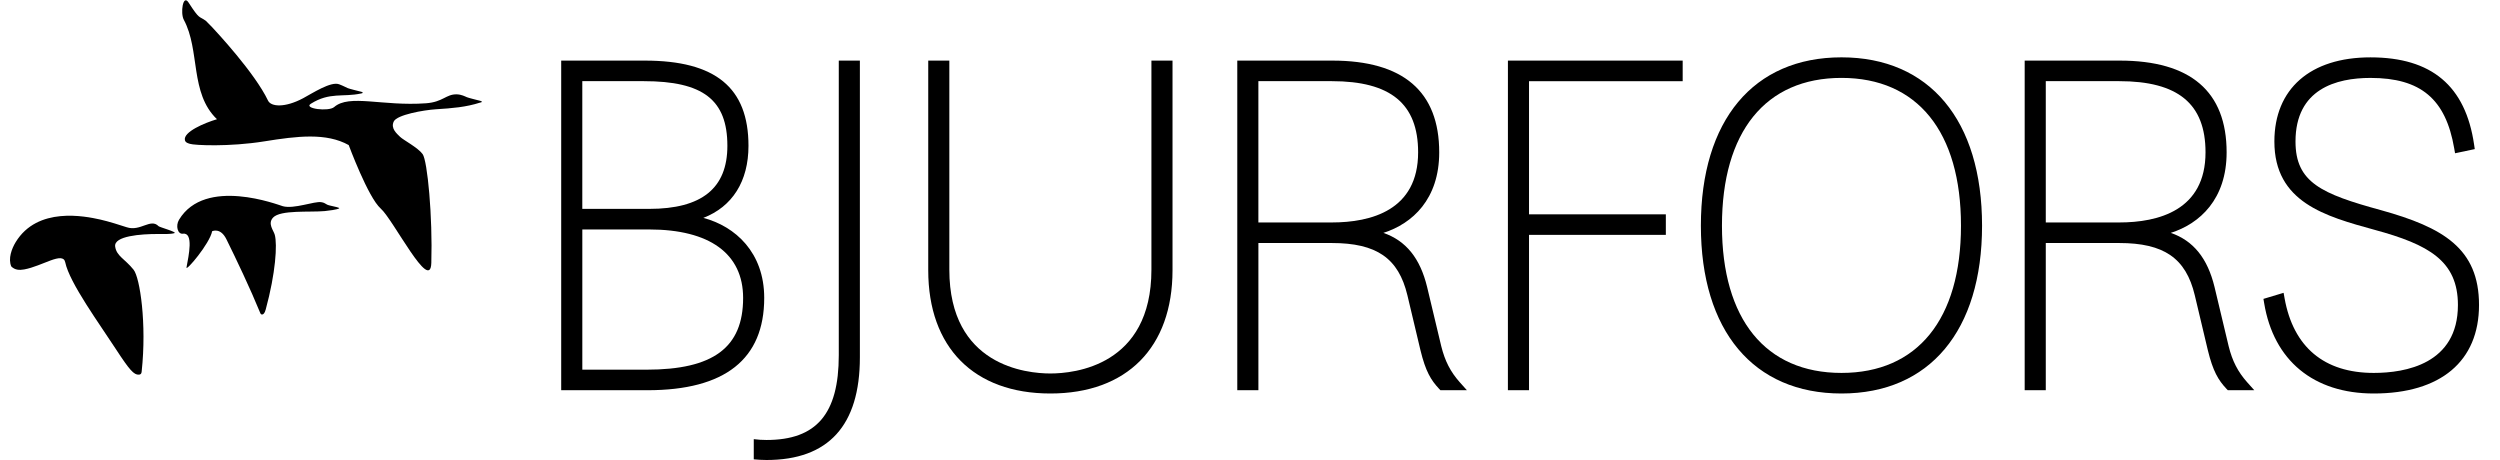 <?xml version="1.0" encoding="UTF-8"?> <svg xmlns="http://www.w3.org/2000/svg" width="125" height="23" viewBox="0 0 125 23" fill="none"><g clip-path="url(#clip0_2117_788)"><path fill-rule="evenodd" clip-rule="evenodd" d="M19.689 6.072C19.518 6.425 19.85 6.687 20.004 6.842C20.159 6.997 20.887 7.372 21.13 7.703C21.373 8.034 21.636 10.837 21.566 13.146C21.519 14.685 19.663 10.978 19.035 10.427C18.407 9.875 17.436 7.254 17.436 7.254C16.319 6.63 14.872 6.801 13.223 7.067C11.466 7.351 9.711 7.266 9.497 7.192C9.44 7.173 9.275 7.141 9.246 7.011C9.148 6.597 10.239 6.141 10.848 5.961C9.48 4.649 10.015 2.519 9.19 0.988C9.012 0.658 9.145 -0.31 9.426 0.124C9.999 1.012 9.936 0.78 10.295 1.043C10.295 1.043 10.445 1.189 10.611 1.364C10.776 1.542 12.738 3.636 13.402 5.031C13.55 5.34 14.242 5.399 15.157 4.911C15.613 4.668 16.544 4.055 16.957 4.214C17.183 4.3 17.299 4.37 17.389 4.407C17.485 4.446 17.891 4.544 18.066 4.589C18.117 4.603 18.128 4.606 18.132 4.634C18.134 4.663 18.086 4.667 18.044 4.676C17.147 4.869 16.482 4.595 15.543 5.187C15.155 5.434 16.432 5.59 16.705 5.355C17.466 4.692 19.112 5.321 21.298 5.164C22.152 5.102 22.301 4.705 22.836 4.717C23.078 4.723 23.255 4.824 23.346 4.861C23.442 4.9 23.848 4.998 24.022 5.044C24.074 5.057 24.085 5.061 24.088 5.089C24.091 5.118 24.042 5.117 24.001 5.131C23.291 5.359 22.615 5.412 21.8 5.463C21.177 5.504 19.85 5.738 19.689 6.072Z" fill="black"></path><path fill-rule="evenodd" clip-rule="evenodd" d="M7.928 11.309C7.977 11.361 8.877 11.607 8.723 11.656C8.54 11.716 8.133 11.701 7.905 11.7C7.038 11.697 5.687 11.799 5.758 12.326C5.823 12.805 6.241 12.94 6.678 13.484C7.001 13.886 7.341 16.195 7.084 18.571C7.082 18.604 7.074 18.636 7.061 18.666C7.036 18.717 6.987 18.73 6.942 18.732C6.7 18.75 6.477 18.504 5.798 17.462C4.98 16.2 3.474 14.144 3.261 13.113C3.147 12.555 2.119 13.306 1.207 13.472C0.961 13.516 0.744 13.502 0.563 13.321C0.399 12.935 0.583 12.437 0.785 12.105C1.876 10.32 4.241 10.806 5.012 10.977C5.414 11.067 6.048 11.266 6.335 11.362C7.02 11.59 7.53 10.896 7.928 11.309Z" fill="black"></path><path fill-rule="evenodd" clip-rule="evenodd" d="M16.486 10.274C16.724 10.33 17.009 10.384 16.957 10.419C16.864 10.48 16.439 10.534 16.237 10.554C15.491 10.622 14.026 10.485 13.656 10.877C13.369 11.183 13.678 11.515 13.739 11.741C13.87 12.227 13.785 13.643 13.286 15.475C13.233 15.672 13.168 15.716 13.111 15.726C13.055 15.737 13.021 15.67 13.021 15.67C12.505 14.409 11.815 12.965 11.321 11.964C11.027 11.37 10.634 11.554 10.608 11.56C10.487 12.184 9.283 13.597 9.325 13.373C9.435 12.781 9.692 11.61 9.143 11.685C8.884 11.72 8.768 11.29 8.953 10.985C10.259 8.825 13.915 10.247 14.14 10.31C14.696 10.466 15.727 10.05 16.064 10.109C16.307 10.15 16.25 10.219 16.486 10.274" fill="black"></path><path fill-rule="evenodd" clip-rule="evenodd" d="M32.321 18.484H29.116V11.473H32.458C35.488 11.473 37.156 12.689 37.156 14.897C37.156 17.377 35.665 18.484 32.321 18.484ZM29.116 4.058H32.186C35.157 4.058 36.369 4.994 36.369 7.292C36.369 9.413 35.09 10.444 32.458 10.444H29.115V4.059L29.116 4.058ZM35.167 10.894C36.614 10.337 37.424 9.068 37.424 7.292C37.424 4.384 35.777 3.03 32.24 3.03H28.06V19.511H32.375C36.248 19.511 38.211 17.958 38.211 14.896C38.211 12.625 36.769 11.319 35.167 10.894Z" fill="black"></path><path fill-rule="evenodd" clip-rule="evenodd" d="M57.571 13.485C57.571 18.3 53.704 18.674 52.519 18.674C51.334 18.674 47.467 18.3 47.467 13.485V3.03H46.412V13.512C46.412 17.371 48.695 19.675 52.519 19.675C56.344 19.675 58.626 17.371 58.626 13.512V3.031H57.571V13.485Z" fill="black"></path><path fill-rule="evenodd" clip-rule="evenodd" d="M62.919 11.124V4.058H66.587C69.533 4.058 70.906 5.189 70.906 7.617C70.906 10.514 68.557 11.123 66.586 11.123H62.92L62.919 11.124ZM72.063 17.312L71.356 14.351C71.009 12.918 70.304 12.036 69.169 11.644C70.622 11.182 71.961 9.957 71.961 7.619C71.961 4.574 70.162 3.03 66.614 3.03H61.864V19.511H62.92V12.151H66.587C68.831 12.151 69.926 12.909 70.37 14.763L71.022 17.507C71.279 18.569 71.547 19.004 71.949 19.435L72.02 19.511H73.345L72.985 19.109C72.523 18.588 72.247 18.051 72.063 17.312Z" fill="black"></path><path fill-rule="evenodd" clip-rule="evenodd" d="M75.395 19.511H76.451V11.745H83.292V10.716H76.451V4.059H84.134V3.03H75.396L75.395 19.511Z" fill="black"></path><path fill-rule="evenodd" clip-rule="evenodd" d="M92.074 18.646C88.276 18.646 86.098 15.963 86.098 11.285C86.098 6.589 88.276 3.895 92.074 3.895C95.871 3.895 98.049 6.589 98.049 11.285C98.049 15.963 95.871 18.646 92.074 18.646ZM92.074 2.867C87.672 2.867 85.044 6.014 85.044 11.285C85.044 16.539 87.672 19.675 92.074 19.675C96.475 19.675 99.103 16.539 99.103 11.285C99.103 6.014 96.475 2.867 92.074 2.867Z" fill="black"></path><path fill-rule="evenodd" clip-rule="evenodd" d="M102.289 11.124V4.058H105.957C108.903 4.058 110.276 5.189 110.276 7.617C110.276 10.514 107.927 11.123 105.957 11.123L102.289 11.124ZM111.433 17.312L110.727 14.351C110.379 12.918 109.673 12.036 108.539 11.644C109.992 11.182 111.331 9.957 111.331 7.619C111.331 4.574 109.531 3.03 105.984 3.03H101.234V19.511H102.289V12.151H105.957C108.201 12.151 109.296 12.909 109.739 14.763L110.391 17.507C110.65 18.57 110.917 19.005 111.318 19.435L111.391 19.511H112.714L112.355 19.109C111.893 18.588 111.616 18.051 111.433 17.312Z" fill="black"></path><path fill-rule="evenodd" clip-rule="evenodd" d="M119.049 10.508C116.077 9.695 114.775 9.124 114.775 7.075C114.775 4.447 116.814 3.896 118.523 3.896C121.035 3.896 122.287 4.948 122.71 7.415L122.753 7.663L123.738 7.455L123.705 7.23C123.278 4.295 121.583 2.868 118.523 2.868C115.515 2.868 113.719 4.441 113.719 7.075C113.719 10.115 116.267 10.815 118.731 11.492C121.433 12.226 122.896 13.043 122.896 15.25C122.896 18.205 120.259 18.646 118.687 18.646C116.207 18.646 114.665 17.354 114.228 14.909L114.18 14.641L113.172 14.944L113.207 15.154C113.681 18.027 115.679 19.675 118.687 19.675C122.032 19.675 123.951 18.062 123.951 15.25C123.951 12.423 122.155 11.37 119.049 10.508Z" fill="black"></path><path fill-rule="evenodd" clip-rule="evenodd" d="M41.939 17.76C41.939 20.692 40.825 21.999 38.326 21.999C38.106 21.999 37.894 21.985 37.688 21.958V22.967C37.896 22.986 38.107 23 38.326 23C41.423 23 42.994 21.273 42.994 17.869V3.031H41.939V17.76Z" fill="black"></path></g><defs><clipPath id="clip0_2117_788"><rect width="124" height="23" fill="white" transform="translate(0.5)"></rect></clipPath></defs></svg> 